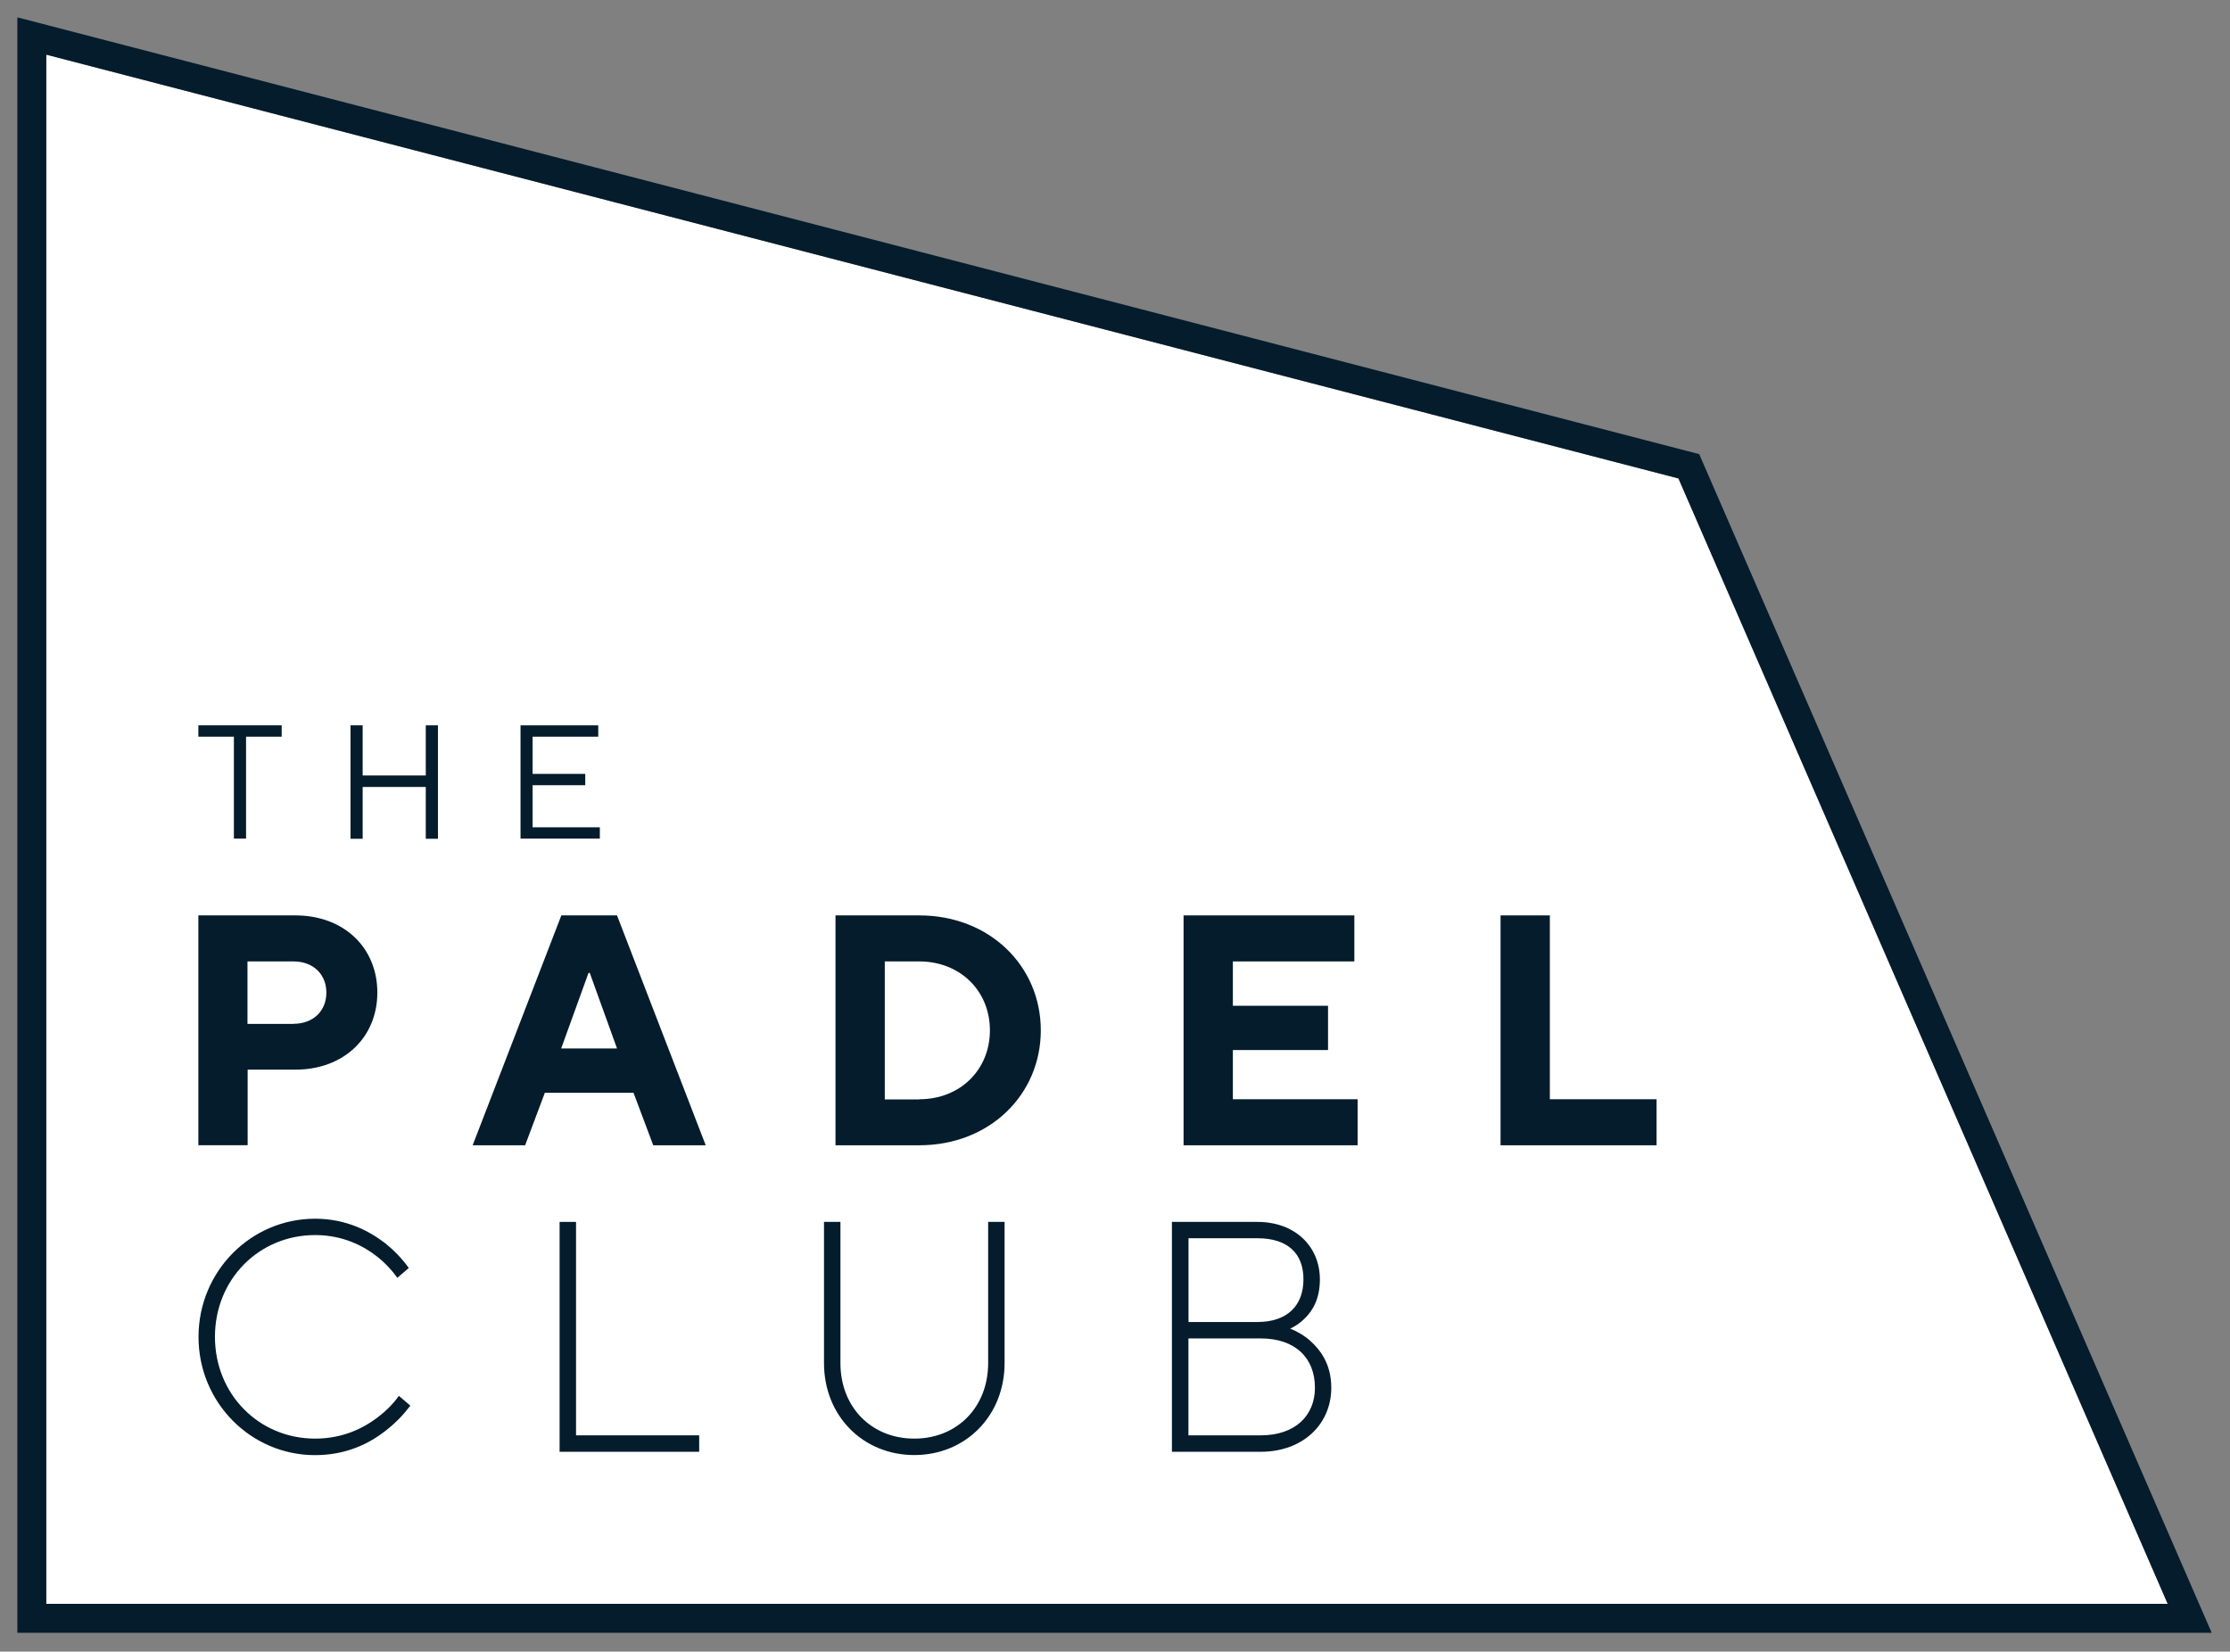<svg width="266" height="197" viewBox="0 0 266 197" fill="none" xmlns="http://www.w3.org/2000/svg">
<rect x="0" y="0" width="266" height="197" fill="#808080" stroke="none"/>
<path d="M5.52 191.31H258.57L200.21 57.07L5.52 6.52V191.3Z" fill="#ffffff"/>
<path d="M5.52 191.31H258.57L200.21 57.07L5.52 6.52V191.3V191.31ZM263.82 194.76H2.07V2.07L202.69 54.17L203.02 54.94L263.82 194.77V194.76Z" fill="#041C2C"/>
<path d="M27.9 87.87H23.66V86.519H33.6V87.87H29.35V100.03H27.9V87.87Z" fill="#041C2C"/>
<path d="M41.809 86.519H43.259V92.499H50.789V86.519H52.239V100.05H50.789V93.87H43.259V100.05H41.809V86.519Z" fill="#041C2C"/>
<path d="M62.09 86.52H71.36V87.87H63.53V92.31H69.81V93.66H63.53V98.68H71.55V100.03H62.09V86.5V86.52Z" fill="#041C2C"/>
<path d="M35.01 122.12C37.36 122.12 38.93 120.59 38.93 118.4C38.93 116.21 37.36 114.68 35.01 114.68H29.52V122.13H35.01V122.12ZM23.66 109.19H35.22C41.06 109.19 45.01 113.07 45.01 118.39C45.01 123.71 41.05 127.59 35.22 127.59H29.54V136.6H23.66V109.18V109.19Z" fill="#041C2C"/>
<path d="M73.599 125.06L70.349 116.05H70.199L66.939 125.06H73.599ZM66.939 109.19H73.599L84.179 136.61H77.919L75.569 130.35H64.989L62.639 136.61H56.379L66.959 109.19H66.929H66.939Z" fill="#041C2C"/>
<path d="M109.65 131.12C114.55 131.12 118.08 127.59 118.08 122.9C118.08 118.21 114.55 114.68 109.65 114.68H105.54V131.14H109.65V131.12ZM99.66 109.19H109.65C118.08 109.19 124.15 115.26 124.15 122.9C124.15 130.54 118.08 136.61 109.65 136.61H99.66V109.19Z" fill="#041C2C"/>
<path d="M141.18 109.19H161.55V114.68H147.06V119.97H158.41V125.25H147.06V131.12H161.94V136.61H141.18V109.19Z" fill="#041C2C"/>
<path d="M178.99 109.19H184.87V131.12H197.6V136.61H178.99V109.19Z" fill="#041C2C"/>
<path d="M48.93 167.69C48.1 168.78 47.16 169.76 46.03 170.63C44.11 172.16 41.33 173.57 37.58 173.57C29.94 173.57 23.68 167.31 23.68 159.47C23.68 151.63 29.94 145.37 37.58 145.37C41.34 145.37 44.08 146.86 45.97 148.31C47.03 149.17 47.97 150.14 48.76 151.25L47.39 152.42C46.73 151.48 45.9 150.61 44.96 149.87C43.36 148.61 40.89 147.32 37.59 147.32C30.89 147.32 25.64 152.6 25.64 159.46C25.64 166.32 30.9 171.6 37.59 171.6C40.91 171.6 43.38 170.34 45.07 169.05C46.05 168.3 46.88 167.48 47.58 166.5L48.95 167.67V167.7L48.93 167.69Z" fill="#041C2C"/>
<path d="M66.75 145.75H68.71V171.21H83.4V173.17H66.75V145.75Z" fill="#041C2C"/>
<path d="M98.289 145.75H100.249V162.59C100.249 167.87 103.969 171.6 109.059 171.6C114.149 171.6 117.869 167.87 117.869 162.59V145.75H119.829V162.59C119.829 168.89 115.169 173.56 109.059 173.56C102.949 173.56 98.289 168.9 98.289 162.59V145.75Z" fill="#041C2C"/>
<path d="M150.379 171.21C154.489 171.21 156.849 168.86 156.849 165.53C156.849 161.97 154.499 159.65 150.379 159.65H141.759V171.21H150.379ZM149.989 157.69C153.549 157.69 155.479 155.73 155.479 152.6C155.479 149.47 153.559 147.7 149.989 147.7H141.769V157.69H149.989ZM139.809 145.75H149.989C154.499 145.75 157.439 148.69 157.439 152.61C157.439 154.93 156.579 156.33 155.669 157.23C155.159 157.74 154.579 158.17 153.899 158.48C154.799 158.84 155.629 159.34 156.329 159.97C157.539 161.07 158.799 162.76 158.799 165.53C158.799 169.83 155.479 173.17 150.369 173.17H139.789V145.75H139.799H139.809Z" fill="#041C2C"/>
</svg>
